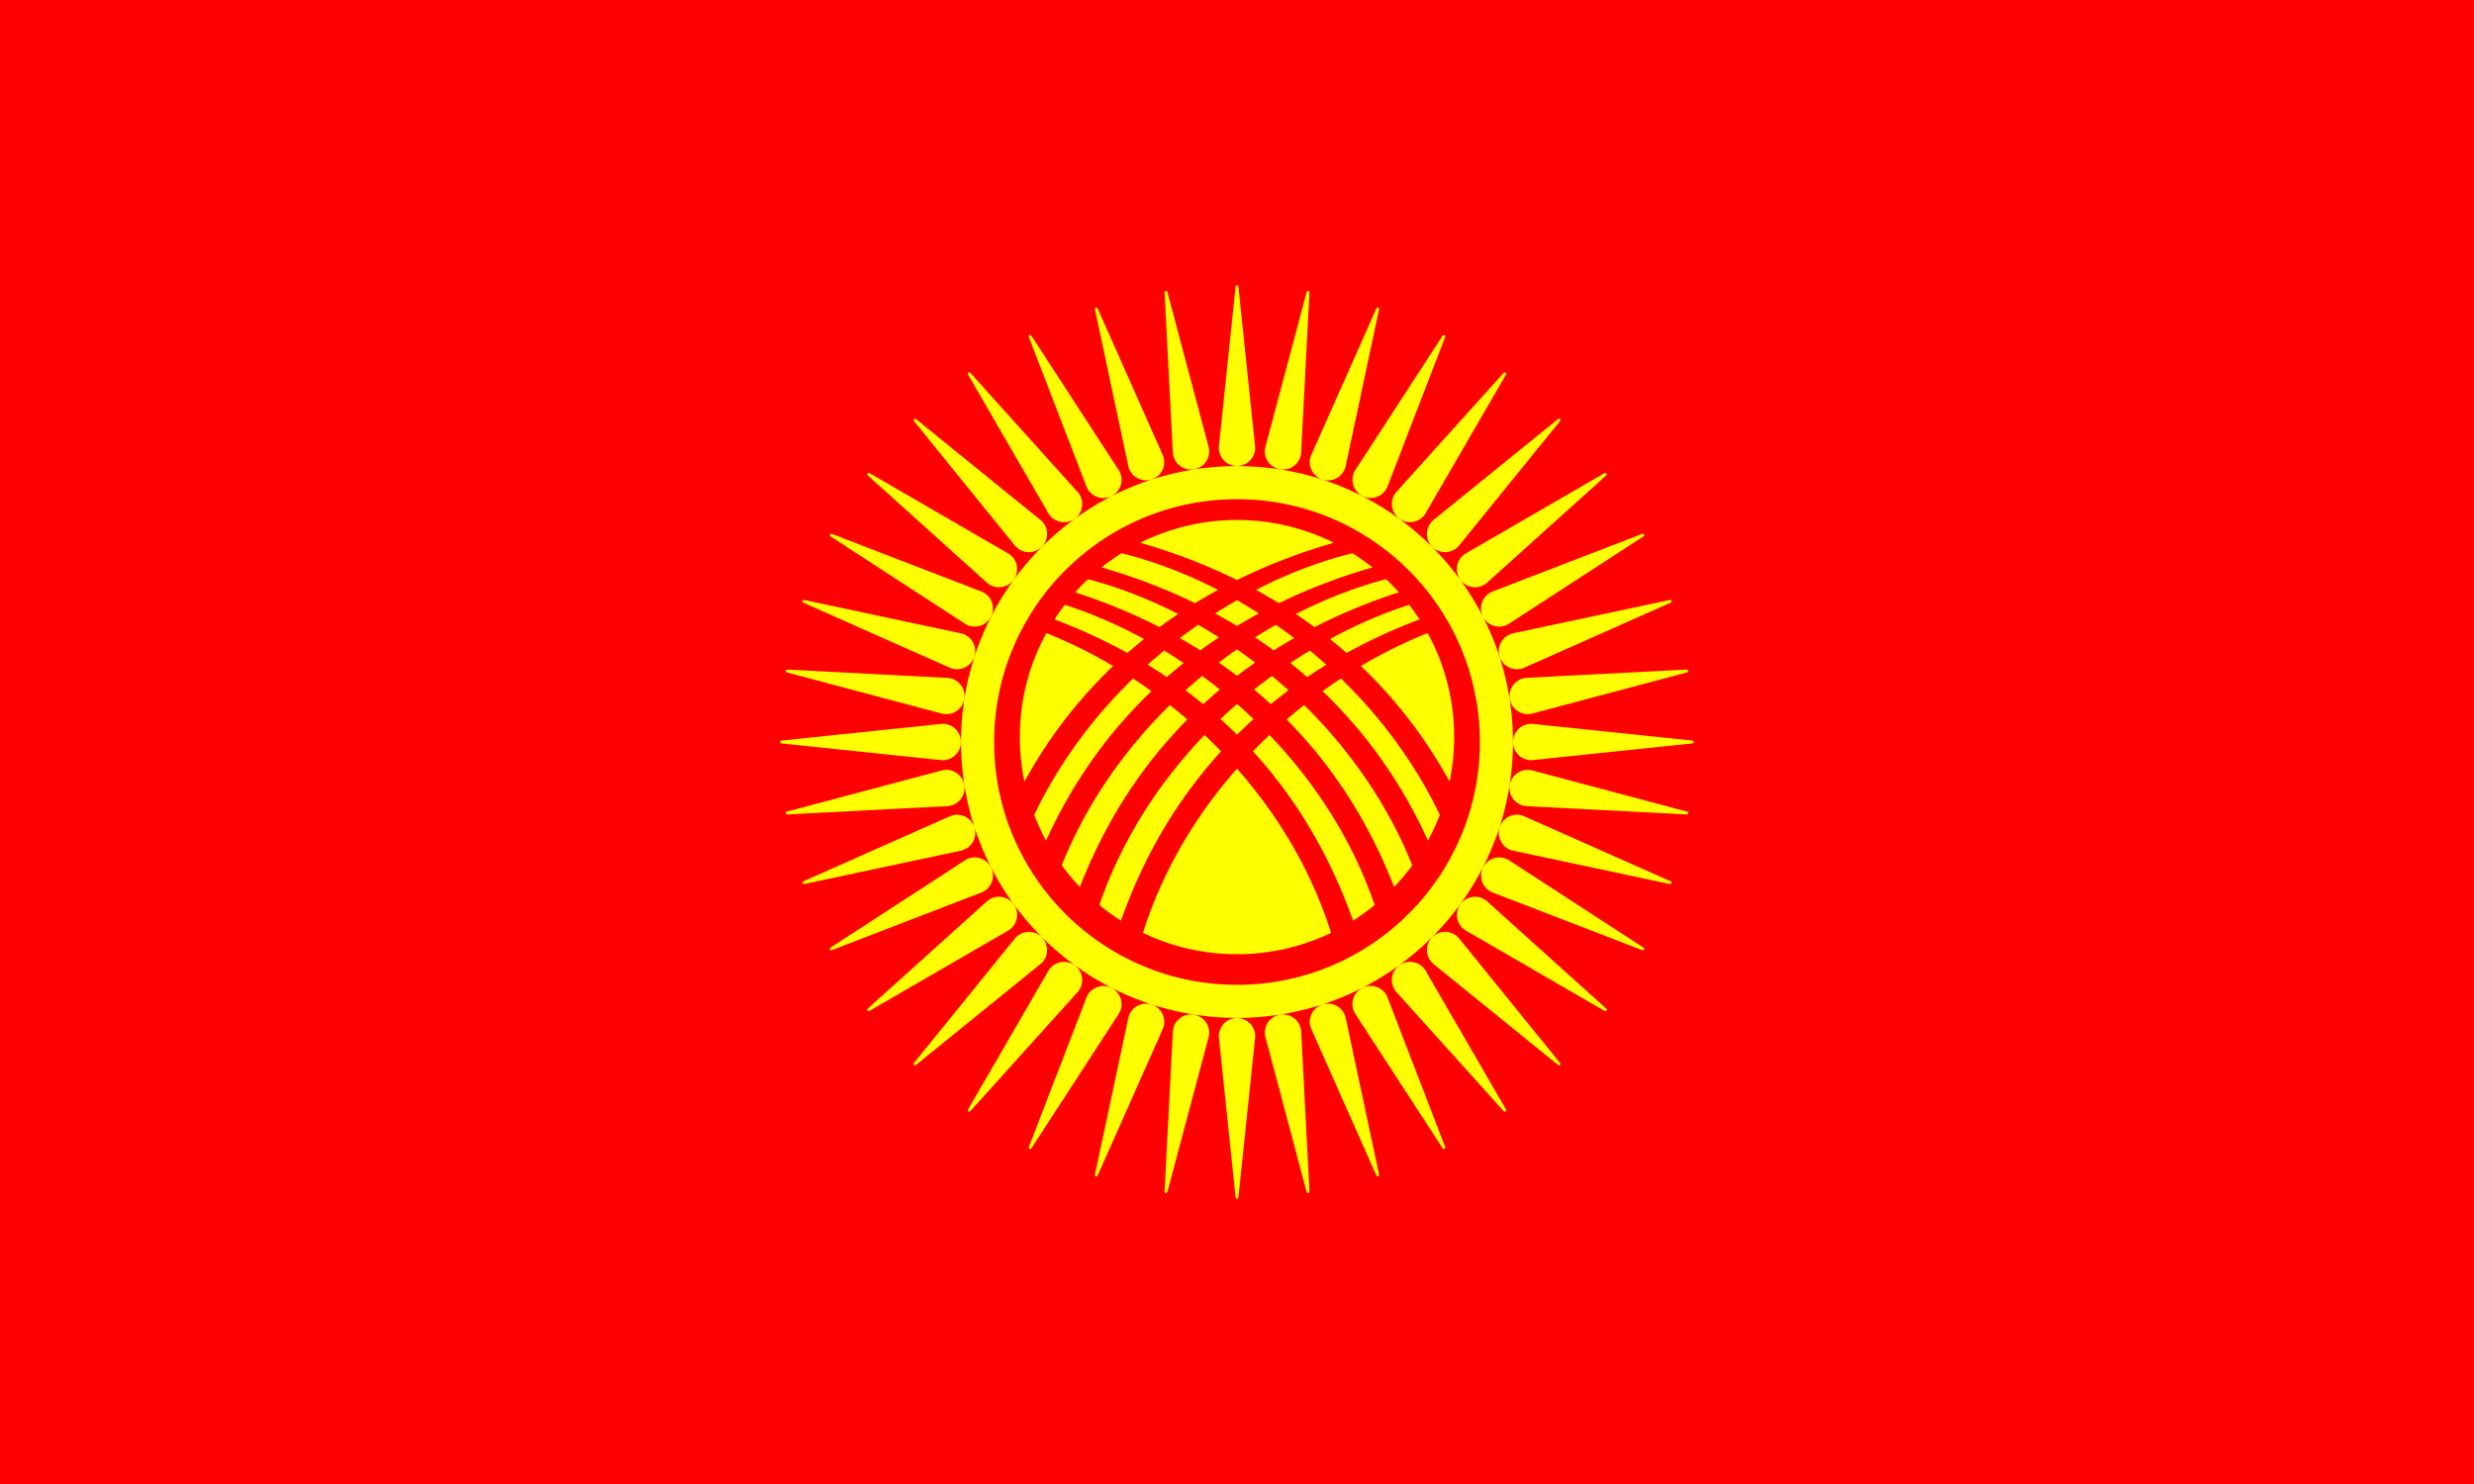 <svg xmlns="http://www.w3.org/2000/svg" width="1000" height="600" viewBox="0 0 550.469 330.281"><path fill="red" d="M0 0h550.469v330.281H0Z"/><path fill="#ff0" fill-rule="evenodd" d="m289.497 100.879 1.857-35.797a.318.318 0 0 0-.628-.087l-9.179 34.502a4.044 4.044 0 1 0 7.95 1.382m9.882 3.02 7.47-35.058a.319.319 0 0 0-.607-.186l-14.497 32.627a4.045 4.045 0 1 0 7.633 2.617m9.283 4.539 12.895-33.445a.318.318 0 0 0-.57-.278l-19.451 29.937a4.044 4.044 0 1 0 7.127 3.786m8.453 5.934 17.969-31.015a.318.318 0 0 0-.52-.364l-23.896 26.525a4.044 4.044 0 1 0 6.447 4.854m7.424 7.176 22.577-27.84a.317.317 0 0 0-.022-.427.318.318 0 0 0-.435-.014l-27.733 22.483a4.043 4.043 0 0 0-.255 5.953 4.042 4.042 0 0 0 5.868-.155m6.217 8.243 26.635-23.987a.318.318 0 0 0-.382-.506l-30.895 17.893a4.045 4.045 0 1 0 4.642 6.6m4.854 9.117 30.06-19.525a.318.318 0 0 0-.299-.56l-33.313 12.84a4.045 4.045 0 1 0 3.552 7.245m3.361 9.77 32.758-14.549a.318.318 0 0 0-.206-.6l-34.92 7.435a4.044 4.044 0 1 0 2.367 7.714m1.78 10.18 34.641-9.212a.32.32 0 0 0-.11-.626l-35.654 1.846a4.044 4.044 0 1 0 1.123 7.991m.173 10.322 35.65-3.722a.318.318 0 0 0-.011-.634l-35.508-3.712a4.045 4.045 0 1 0-.13 8.068m-1.428 10.225 35.797 1.857a.318.318 0 0 0 .087-.63l-34.502-9.178a4.045 4.045 0 1 0-1.382 7.951m-3.02 9.881 35.058 7.47a.318.318 0 0 0 .185-.607l-32.626-14.497a4.045 4.045 0 1 0-2.617 7.634m-4.539 9.283 33.445 12.894c.15.06.323-.004.399-.15a.319.319 0 0 0-.12-.42l-29.938-19.451a4.044 4.044 0 1 0-3.785 7.127m-5.935 8.453 31.015 17.969a.318.318 0 0 0 .364-.52l-26.526-23.895a4.044 4.044 0 1 0-4.854 6.446m-7.175 7.424 27.84 22.577a.318.318 0 0 0 .441-.456l-22.483-27.734a4.044 4.044 0 1 0-5.798 5.613m-8.243 6.217 23.988 26.635a.318.318 0 0 0 .506-.382l-17.893-30.895a4.044 4.044 0 1 0-6.6 4.642m-9.118 4.854 19.525 30.06a.319.319 0 0 0 .56-.299l-12.84-33.313a4.045 4.045 0 1 0-7.245 3.552m-9.77 3.361 14.549 32.76a.32.32 0 0 0 .6-.207l-7.435-34.92a4.045 4.045 0 1 0-7.714 2.367m-10.18 1.78 9.212 34.64a.319.319 0 0 0 .625-.11l-1.845-35.653a4.044 4.044 0 1 0-7.99 1.123m-10.323.172 3.721 35.65a.318.318 0 0 0 .635-.01l3.712-35.51a4.044 4.044 0 1 0-8.068-.13m-10.225-1.427-1.857 35.797a.318.318 0 0 0 .629.087l9.179-34.501a4.044 4.044 0 1 0-7.95-1.382m-9.882-3.02-7.47 35.058a.318.318 0 0 0 .607.185l14.496-32.627a4.045 4.045 0 1 0-7.633-2.617m-9.282-4.539-12.896 33.446c-.059.149.005.323.153.398.15.078.333.023.418-.12l19.451-29.938a4.044 4.044 0 1 0-7.126-3.786m-8.454-5.934-17.969 31.015a.318.318 0 0 0 .52.365l23.895-26.526a4.044 4.044 0 1 0-6.447-4.854m-7.423-7.176-22.577 27.841a.317.317 0 0 0 .022.426c.12.12.31.125.434.015l27.733-22.483a4.044 4.044 0 1 0-5.613-5.798m-6.216-8.244-26.635 23.987a.318.318 0 0 0 .382.507l30.895-17.893a4.045 4.045 0 1 0-4.642-6.601m-4.855-9.116L184.8 210.899a.317.317 0 0 0 .299.56l33.313-12.84a4.044 4.044 0 1 0-3.552-7.245m-3.361-9.772-32.759 14.55a.319.319 0 0 0 .207.6l34.919-7.435a4.045 4.045 0 1 0-2.367-7.715m-1.78-10.177-34.64 9.21a.318.318 0 0 0 .11.625l35.653-1.845a4.044 4.044 0 1 0-1.123-7.99m-.172-10.323-35.65 3.722a.318.318 0 0 0 .01.635l35.51 3.711a4.044 4.044 0 1 0 .13-8.068m1.426-10.225-35.796-1.856a.318.318 0 0 0-.087.628l34.501 9.18a4.043 4.043 0 0 0 4.962-3.3 4.044 4.044 0 0 0-3.58-4.652m3.02-9.88-35.057-7.47a.318.318 0 0 0-.185.607l32.626 14.496a4.044 4.044 0 1 0 2.617-7.634m4.538-9.282-33.444-12.896a.318.318 0 0 0-.278.571l29.937 19.451a4.044 4.044 0 1 0 3.785-7.127m5.935-8.452-31.015-17.97a.317.317 0 0 0-.418.089.317.317 0 0 0 .054.431l26.525 23.896a4.044 4.044 0 1 0 4.854-6.446m7.176-7.425L203.8 93.26a.318.318 0 0 0-.44.457l22.482 27.733a4.042 4.042 0 0 0 5.953.254 4.044 4.044 0 0 0-.154-5.867m8.243-6.217-23.988-26.635a.318.318 0 0 0-.506.383l17.893 30.894a4.045 4.045 0 1 0 6.6-4.642m9.118-4.854-19.525-30.06a.318.318 0 0 0-.56.3l12.839 33.312a4.043 4.043 0 0 0 5.585 2.077 4.043 4.043 0 0 0 1.66-5.63m9.771-3.36-14.549-32.758a.318.318 0 0 0-.6.206l7.435 34.92a4.044 4.044 0 1 0 7.714-2.367m10.18-1.78-9.212-34.641a.318.318 0 0 0-.625.11l1.845 35.654a4.044 4.044 0 1 0 7.991-1.123m10.322-.172-3.722-35.651a.318.318 0 0 0-.635.011l-3.711 35.509a4.044 4.044 0 1 0 8.068.13m-4.039 4.288c33.91 0 61.401 27.49 61.401 61.401 0 33.91-27.49 61.4-61.4 61.4s-61.401-27.49-61.401-61.4 27.49-61.4 61.4-61.4m0 7.36c29.846 0 54.04 24.194 54.04 54.04 0 29.845-24.194 54.04-54.04 54.04-29.845 0-54.04-24.195-54.04-54.04 0-29.846 24.195-54.04 54.04-54.04m-45.122 70.26c5.525-11.557 13.16-21.768 21.99-30.358 1.38.906 2.747 1.846 4.1 2.82-9.272 8.863-17.353 19.831-23.45 33.27a48.09 48.09 0 0 1-2.64-5.733m48.934-27.893a105.679 105.679 0 0 1 3.705 3.256 107.624 107.624 0 0 1 3.942-3.083 113.539 113.539 0 0 0-3.697-3.204 115.18 115.18 0 0 0-3.95 3.031m-7.852-5.992c1.363.946 2.71 1.926 4.04 2.942a110.713 110.713 0 0 1 4.04-2.942 114.86 114.86 0 0 0-4.04-2.948 114.947 114.947 0 0 0-4.04 2.948m.363 12.552a104.75 104.75 0 0 1 3.677 3.484 105.107 105.107 0 0 1 3.678-3.484 113.478 113.478 0 0 0-3.678-3.364 114.32 114.32 0 0 0-3.677 3.364m-7.78-6.387c1.33.991 2.645 2.02 3.941 3.083a106.005 106.005 0 0 1 3.705-3.255 115.032 115.032 0 0 0-3.95-3.032 114.597 114.597 0 0 0-3.697 3.204m24.174-11.622a116.23 116.23 0 0 0-4.061-2.963c-1.558.89-3.104 1.822-4.636 2.797a112.29 112.29 0 0 1 4.152 2.889c1.5-.947 3.016-1.854 4.545-2.723m7.153 5.931a115.724 115.724 0 0 0-3.658-3.156 114.39 114.39 0 0 0-4.347 2.768 106.114 106.114 0 0 1 3.744 3.13 114.04 114.04 0 0 1 4.261-2.742m-24.737-11.421a113.827 113.827 0 0 1 4.868-2.947c1.637.935 3.26 1.918 4.87 2.947a116.757 116.757 0 0 0-4.87 2.782 117.057 117.057 0 0 0-4.868-2.782m-7.847 5.49a116.21 116.21 0 0 1 4.06-2.963c1.558.89 3.105 1.822 4.637 2.797-1.4.927-2.783 1.89-4.151 2.889a114.84 114.84 0 0 0-4.546-2.723m-7.153 5.931a115.388 115.388 0 0 1 3.658-3.156c1.46.884 2.911 1.808 4.347 2.768a106.114 106.114 0 0 0-3.744 3.13 114.051 114.051 0 0 0-4.261-2.742m-22.545-7.061a107.969 107.969 0 0 1 14.849 7.346c-7.491 7.14-14.209 15.65-19.737 25.723a48.481 48.481 0 0 1-1.018-9.905c0-8.394 2.141-16.287 5.906-23.164m4.107-6.286c5.891 1.904 11.82 4.462 17.622 7.62-1.249 1.001-2.481 2.035-3.696 3.102a123.236 123.236 0 0 0-16.23-7.463 48.232 48.232 0 0 1 2.304-3.259m5.152-5.698c6.66 1.747 13.431 4.356 20.065 7.753-1.399.936-2.784 1.907-4.152 2.915-6.138-3.143-12.442-5.701-18.762-7.743a48.911 48.911 0 0 1 2.849-2.925m7.514-5.812c.142.052.29.105.449.158l.53.136c6.783 1.765 13.682 4.427 20.437 7.903-1.716.937-3.416 1.921-5.099 2.953-6.537-3.183-13.238-5.723-19.929-7.695a46.91 46.91 0 0 1-.85-.292 48.655 48.655 0 0 1 4.462-3.163m47.162-2.31c-.26.082-.45.145-.507.167-7.057 2.056-14.131 4.74-21.015 8.146-6.752-3.341-13.689-5.988-20.613-8.029l-.402-.117a5.967 5.967 0 0 1-.52-.16 48.112 48.112 0 0 1 21.536-5.058 48.092 48.092 0 0 1 21.521 5.05m8.626 5.511c-.18.054-.345.102-.486.135-6.827 1.988-13.668 4.566-20.338 7.815a116.309 116.309 0 0 0-5.1-2.953c6.932-3.567 14.015-6.276 20.968-8.04.171-.027.343-.067.512-.118a48.392 48.392 0 0 1 4.444 3.161m5.856 5.537c-6.32 2.042-12.624 4.6-18.763 7.743a111.711 111.711 0 0 0-4.152-2.915c6.635-3.397 13.405-6.006 20.066-7.753.99.935 1.94 1.911 2.849 2.925m4.607 6.032a123.154 123.154 0 0 0-16.23 7.463 106.98 106.98 0 0 0-3.696-3.102c5.8-3.158 11.731-5.716 17.622-7.62a47.987 47.987 0 0 1 2.304 3.26m6.69 36.095c-5.526-10.072-12.245-18.583-19.736-25.723a107.969 107.969 0 0 1 14.849-7.346 48.106 48.106 0 0 1 5.906 23.164c0 3.395-.352 6.708-1.019 9.905m-4.819 13.136c-6.096-13.439-14.177-24.407-23.449-33.27 1.353-.974 2.72-1.914 4.099-2.82 8.83 8.59 16.467 18.8 21.992 30.357a48.045 48.045 0 0 1-2.642 5.733m-7.526 10.318c-5.886-15.172-14.18-27.45-23.91-37.284a114.947 114.947 0 0 1 3.887-3.21c10.07 9.902 18.55 21.929 24.066 35.662a48.51 48.51 0 0 1-4.043 4.832m-9.121 7.478-.643-1.726c-5.336-14.413-12.82-26.272-21.645-35.949a114.44 114.44 0 0 1 3.683-3.64c10.105 10.547 18.41 23.316 23.404 37.845a48.573 48.573 0 0 1-4.799 3.47m-46.751 2.732.617-1.93c4.452-13.076 11.583-24.73 20.3-34.633 8.716 9.903 15.847 21.557 20.298 34.632l.633 1.924a48.124 48.124 0 0 1-20.931 4.757 48.126 48.126 0 0 1-20.917-4.75m-9.717-6.202c4.995-14.53 13.298-27.298 23.404-37.845a114.44 114.44 0 0 1 3.683 3.64c-8.825 9.677-16.309 21.536-21.645 35.95l-.64 1.727a48.462 48.462 0 0 1-4.802-3.472m-8.366-8.84c5.517-13.733 13.997-25.76 24.067-35.662a115.848 115.848 0 0 1 3.887 3.21c-9.73 9.833-18.024 22.112-23.91 37.284a48.636 48.636 0 0 1-4.044-4.832"/></svg>